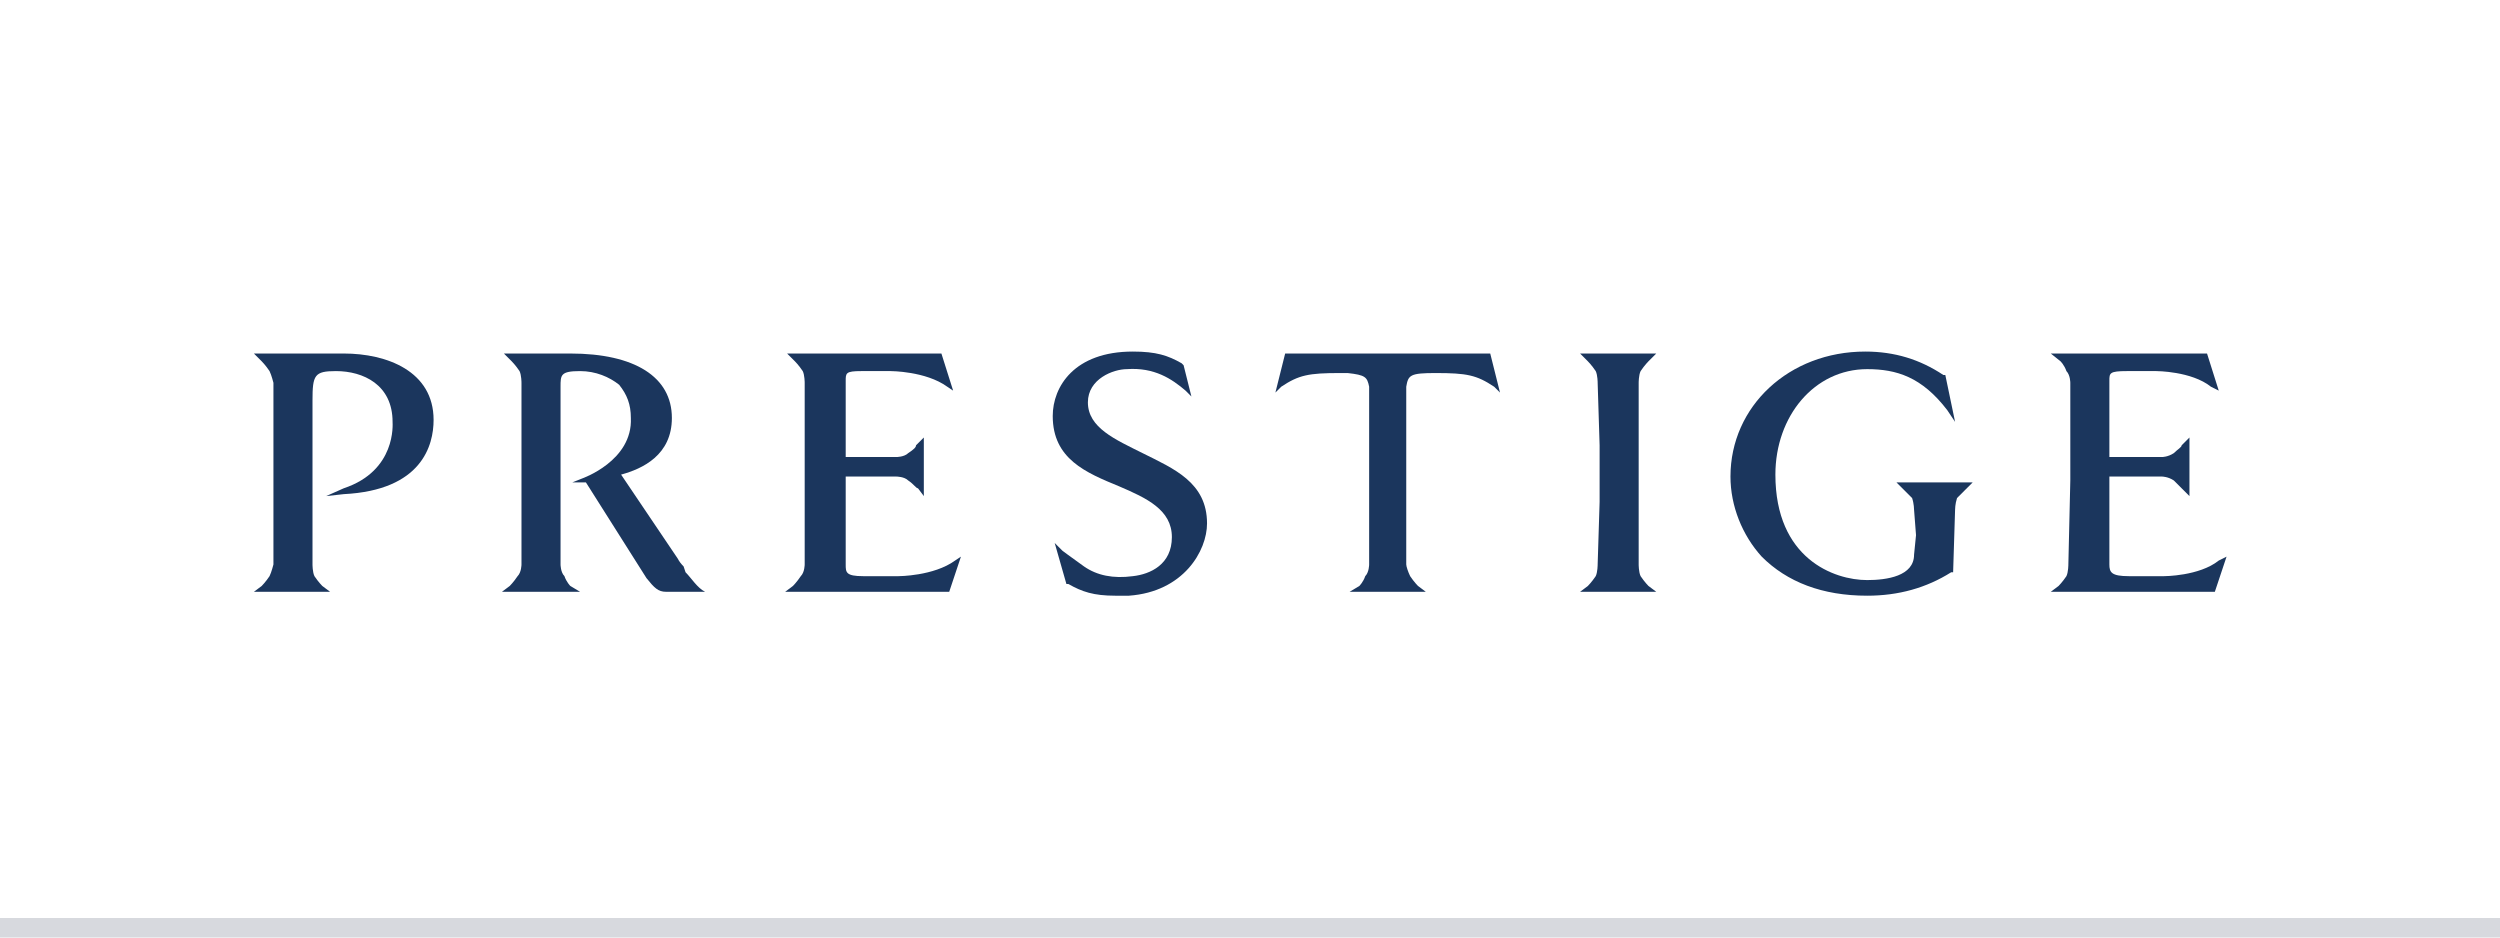 <svg version="1.2" xmlns="http://www.w3.org/2000/svg" viewBox="0 0 128 48" width="128" height="48">
	<title>logo-prestige-inline-svg</title>
	<style>
		.s0 { fill: #d7d9de } 
		.s1 { fill: #1b365d } 
	</style>
	<path id="Layer" class="s0" d="m128 49h-128v-2h128z"/>
	<path id="&lt;Path&gt;" class="s1" d="m22.2 21.5c0 1.3-0.6 3.6-4.6 3.8l-0.9 0.1 0.9-0.4c2.7-0.9 2.5-3.3 2.5-3.4 0-1.9-1.5-2.6-2.9-2.6-1.1 0-1.2 0.2-1.2 1.5v8.4c0 0 0 0.4 0.1 0.6 0.2 0.3 0.4 0.5 0.4 0.5l0.4 0.3h-3.9l0.4-0.3c0 0 0.2-0.2 0.4-0.5 0.1-0.2 0.2-0.6 0.2-0.6v-9.3c0 0-0.1-0.4-0.2-0.6-0.2-0.3-0.4-0.5-0.4-0.5l-0.4-0.4h4.6c2.2 0 4.6 0.9 4.6 3.4z"/>
	<path id="&lt;Path&gt;" class="s1" d="m81.8 28.9l0.1-3.2v-2.9l-0.1-3.2c0 0 0-0.4-0.1-0.6-0.2-0.3-0.4-0.5-0.4-0.5l-0.4-0.4h3.9l-0.4 0.4c0 0-0.2 0.2-0.4 0.5-0.1 0.2-0.1 0.6-0.1 0.6v9.3c0 0 0 0.4 0.1 0.6 0.2 0.3 0.4 0.5 0.4 0.5l0.4 0.3h-3.9l0.4-0.3c0 0 0.2-0.2 0.4-0.5 0.1-0.2 0.1-0.6 0.1-0.6z"/>
	<path id="&lt;Path&gt;" class="s1" d="m36.3 30.3h-0.2-2c-0.4 0-0.6-0.2-1-0.7l-3.1-4.9h-0.7l0.5-0.2c0 0 2.6-0.9 2.5-3.1 0-0.7-0.2-1.2-0.6-1.7-0.5-0.4-1.2-0.7-2-0.7-1 0-1 0.2-1 0.8v9.1c0 0 0 0.4 0.2 0.6 0.1 0.3 0.3 0.5 0.3 0.5l0.5 0.3h-4l0.4-0.3c0 0 0.2-0.2 0.4-0.5 0.2-0.2 0.2-0.6 0.2-0.6v-4.3c0-1.2 0-2.3 0-3.5v-1.5c0 0 0-0.4-0.1-0.6-0.2-0.3-0.4-0.5-0.4-0.5l-0.4-0.4h3.4c3.3 0 5.2 1.2 5.2 3.3 0 1.9-1.5 2.6-2.6 2.9l2.9 4.3q0.1 0.2 0.3 0.4l0.1 0.3c0.3 0.3 0.6 0.8 1 1z"/>
	<path id="&lt;Path&gt;" class="s1" d="m101 24.7l-0.4 0.4c0 0-0.2 0.2-0.4 0.4-0.1 0.3-0.1 0.6-0.1 0.6l-0.1 3.2h-0.1q-1.9 1.2-4.3 1.2c-2.3 0-4.1-0.7-5.4-2-1-1.1-1.6-2.6-1.6-4.1 0-3.6 3-6.4 6.9-6.4 1.5 0 2.8 0.4 4 1.2h0.1l0.5 2.4-0.4-0.6c-1.3-1.7-2.6-2.1-4.1-2.1-2.7 0-4.7 2.4-4.7 5.4 0 4.3 3 5.4 4.7 5.4 1 0 2.4-0.2 2.4-1.3l0.1-1-0.1-1.3c0 0 0-0.3-0.1-0.6-0.2-0.2-0.4-0.4-0.4-0.4l-0.4-0.4z"/>
	<path id="&lt;Path&gt;" class="s1" d="m61.8 26.8c0 1.4-1.2 3.5-4 3.7h-0.1q-0.2 0-0.5 0 0 0-0.1 0c-1.1 0-1.7-0.2-2.4-0.6h-0.1l-0.6-2.1 0.4 0.4c0 0 0.4 0.3 1.1 0.8q1 0.7 2.5 0.5c0.9-0.1 2-0.6 2-2 0-1.4-1.3-2-2.7-2.6-1.7-0.7-3.4-1.4-3.4-3.6 0-1.5 1.1-3.3 4.1-3.3 1.2 0 1.8 0.2 2.5 0.6l0.1 0.1 0.4 1.6-0.3-0.3c-0.7-0.6-1.6-1.2-3-1.1-0.7 0-2 0.5-2 1.7 0 1.3 1.4 1.9 2.8 2.6 1.6 0.8 3.3 1.5 3.3 3.6z"/>
	<path id="&lt;Path&gt;" class="s1" d="m76.8 20.1l-0.3-0.3c-0.9-0.6-1.4-0.7-3-0.7-1.3 0-1.4 0.1-1.5 0.7q0 0.2 0 0.3v8.8c0 0.1 0.1 0.4 0.2 0.6 0.2 0.3 0.4 0.5 0.4 0.5l0.4 0.3h-3.4-0.5l0.5-0.3c0 0 0.2-0.2 0.3-0.5 0.2-0.2 0.2-0.6 0.2-0.6v-8.7q0-0.2 0-0.4c-0.1-0.5-0.2-0.6-1.1-0.7q-0.1 0-0.4 0c-1.6 0-2.1 0.1-3 0.7l-0.3 0.3 0.5-2h0.1 4.9 5.5z"/>
	<path id="&lt;Path&gt;" class="s1" d="m114 28.5l-0.6 1.8h-4.3-3.3-0.8l0.4-0.3c0 0 0.2-0.2 0.4-0.5 0.1-0.2 0.1-0.6 0.1-0.6l0.1-4.3c0-1.2 0-2.4 0-3.5v-1.5c0 0 0-0.4-0.2-0.6-0.1-0.3-0.3-0.5-0.3-0.5l-0.5-0.4h8l0.6 1.9-0.4-0.2c-1-0.8-2.8-0.8-2.8-0.8h-1.5c-0.9 0-0.9 0.1-0.9 0.5v3.9h2.7c0 0 0.3 0 0.6-0.2 0.2-0.2 0.4-0.3 0.4-0.4l0.4-0.4v3l-0.4-0.4c0 0-0.2-0.2-0.4-0.4-0.3-0.2-0.6-0.2-0.6-0.2h-2.7v4.5c0 0.4 0.1 0.6 1 0.6h1.8c0 0 1.8 0 2.8-0.8z"/>
	<path id="&lt;Path&gt;" class="s1" d="m49.2 28.5l-0.6 1.8h-4.3-3.2-0.9l0.4-0.3c0 0 0.2-0.2 0.4-0.5 0.2-0.2 0.2-0.6 0.2-0.6v-4.3c0-1.2 0-2.4 0-3.5v-1.5c0 0 0-0.4-0.1-0.6-0.2-0.3-0.4-0.5-0.4-0.5l-0.4-0.4h7.9l0.6 1.9-0.3-0.2c-1.1-0.8-2.9-0.8-2.9-0.8h-1.5c-0.8 0-0.8 0.1-0.8 0.5v3.9h2.6c0 0 0.4 0 0.6-0.2 0.3-0.2 0.4-0.3 0.4-0.4l0.4-0.4v3l-0.3-0.4c-0.1 0-0.2-0.2-0.5-0.4-0.2-0.2-0.6-0.2-0.6-0.2h-2.6v4.5c0 0.4 0 0.6 0.9 0.6h1.8c0 0 1.8 0 2.9-0.8z"/>
</svg>